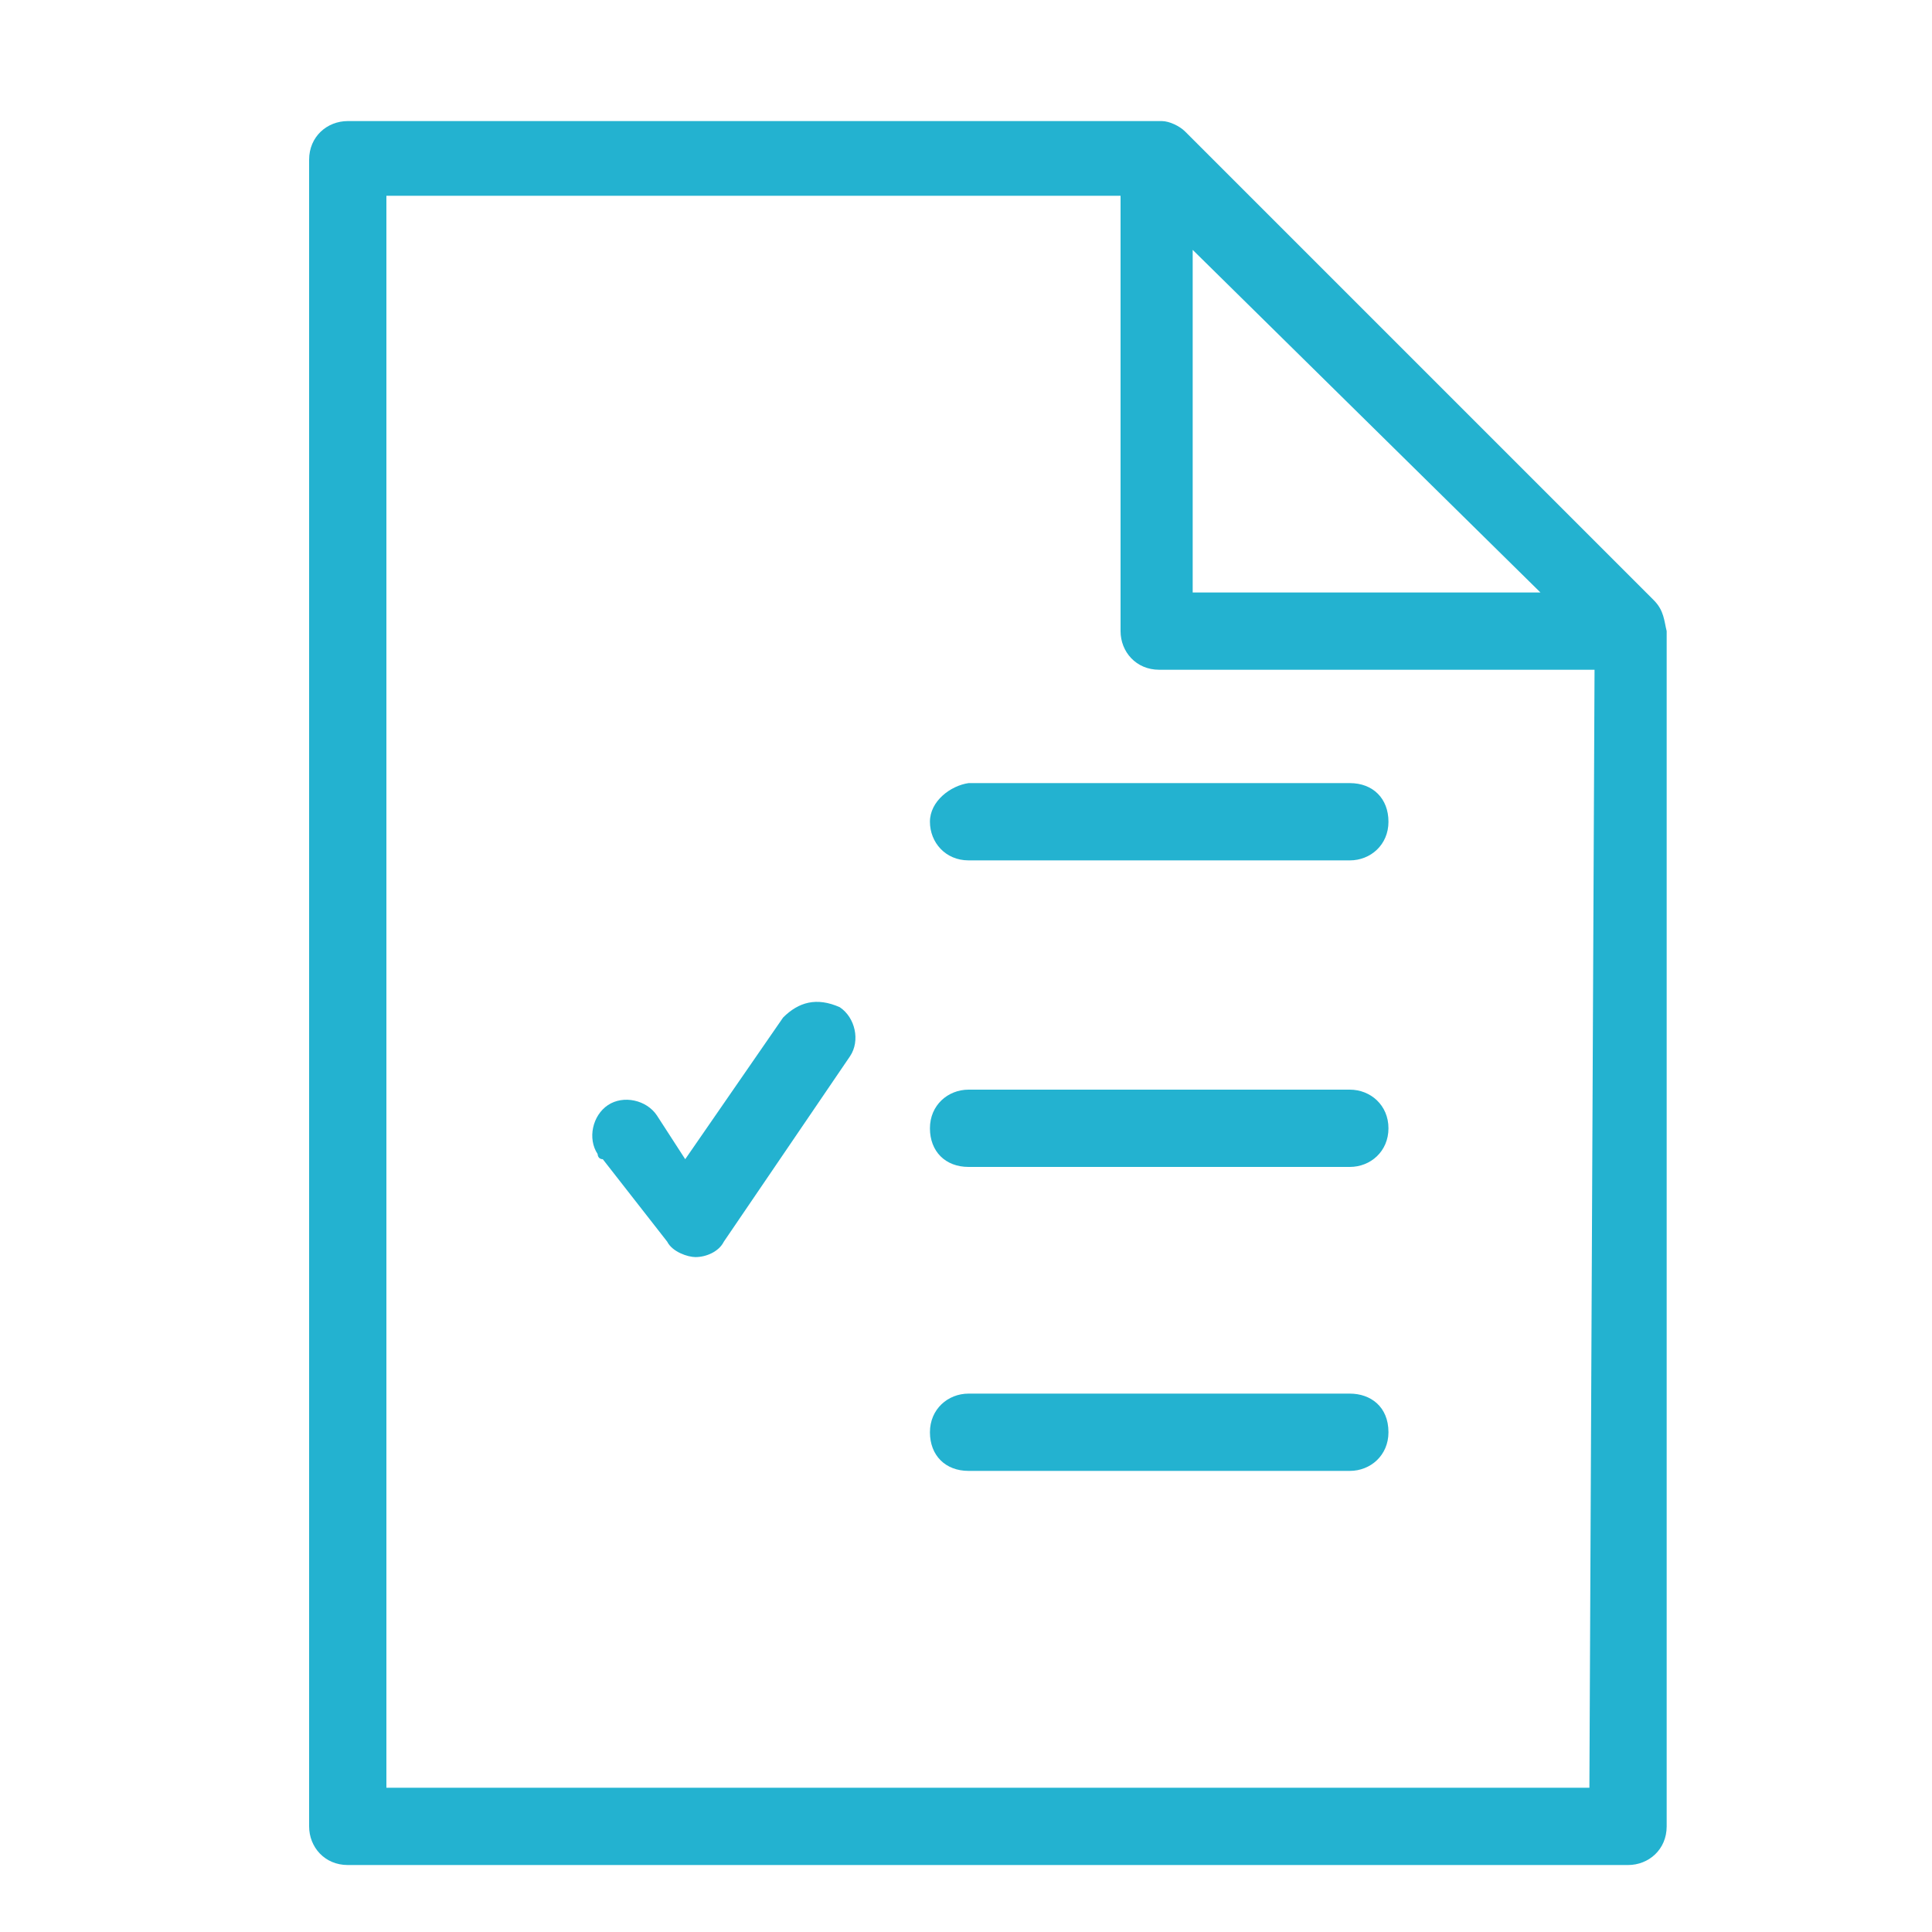 <?xml version="1.0" encoding="utf-8"?>
<!-- Generator: Adobe Illustrator 27.2.0, SVG Export Plug-In . SVG Version: 6.00 Build 0)  -->
<svg version="1.1" id="Lag_1" xmlns="http://www.w3.org/2000/svg" xmlns:xlink="http://www.w3.org/1999/xlink" x="0px" y="0px"
	 viewBox="0 0 75 75" style="enable-background:new 0 0 75 75;" xml:space="preserve">
<style type="text/css">
	.st0{fill:#23B2D0;}
</style>
<g>
	<path class="st0" d="M52.4,54.1H37.6c-0.8,0-1.5,0.6-1.5,1.5c0,0.9,0.6,1.5,1.5,1.5h14.8c0.8,0,1.5-0.6,1.5-1.5
		C53.9,54.6,53.2,54.1,52.4,54.1z M30.4,39.5L26.6,45l-1.1-1.7c-0.4-0.6-1.3-0.8-1.9-0.4c-0.6,0.4-0.8,1.3-0.4,1.9
		c0,0,0,0.2,0.2,0.2l2.5,3.2c0.2,0.4,0.8,0.6,1.1,0.6c0.4,0,0.9-0.2,1.1-0.6l4.9-7.2c0.4-0.6,0.2-1.5-0.4-1.9
		C31.7,38.7,31,38.9,30.4,39.5z M52.4,42.3H37.6c-0.8,0-1.5,0.6-1.5,1.5c0,0.9,0.6,1.5,1.5,1.5h14.8c0.8,0,1.5-0.6,1.5-1.5
		C53.9,42.9,53.2,42.3,52.4,42.3z M36.1,31.9c0,0.8,0.6,1.5,1.5,1.5h14.8c0.8,0,1.5-0.6,1.5-1.5c0-0.9-0.6-1.5-1.5-1.5H37.6
		C36.9,30.5,36.1,31.1,36.1,31.9z"/>
	<path class="st0" d="M64.2,23.3L46,5.1c-0.2-0.2-0.6-0.4-0.9-0.4H13.5c-0.8,0-1.5,0.6-1.5,1.5v64.7c0,0.8,0.6,1.5,1.5,1.5h49.7
		c0.8,0,1.5-0.6,1.5-1.5V24.5C64.6,24.1,64.6,23.7,64.2,23.3z M46.3,9.7l13.5,13.3H46.3V9.7z M61.7,69.4H15V7.6h28.5v16.9
		c0,0.8,0.6,1.5,1.5,1.5h16.9C61.9,26,61.7,69.4,61.7,69.4z"/>
</g>
</svg>
